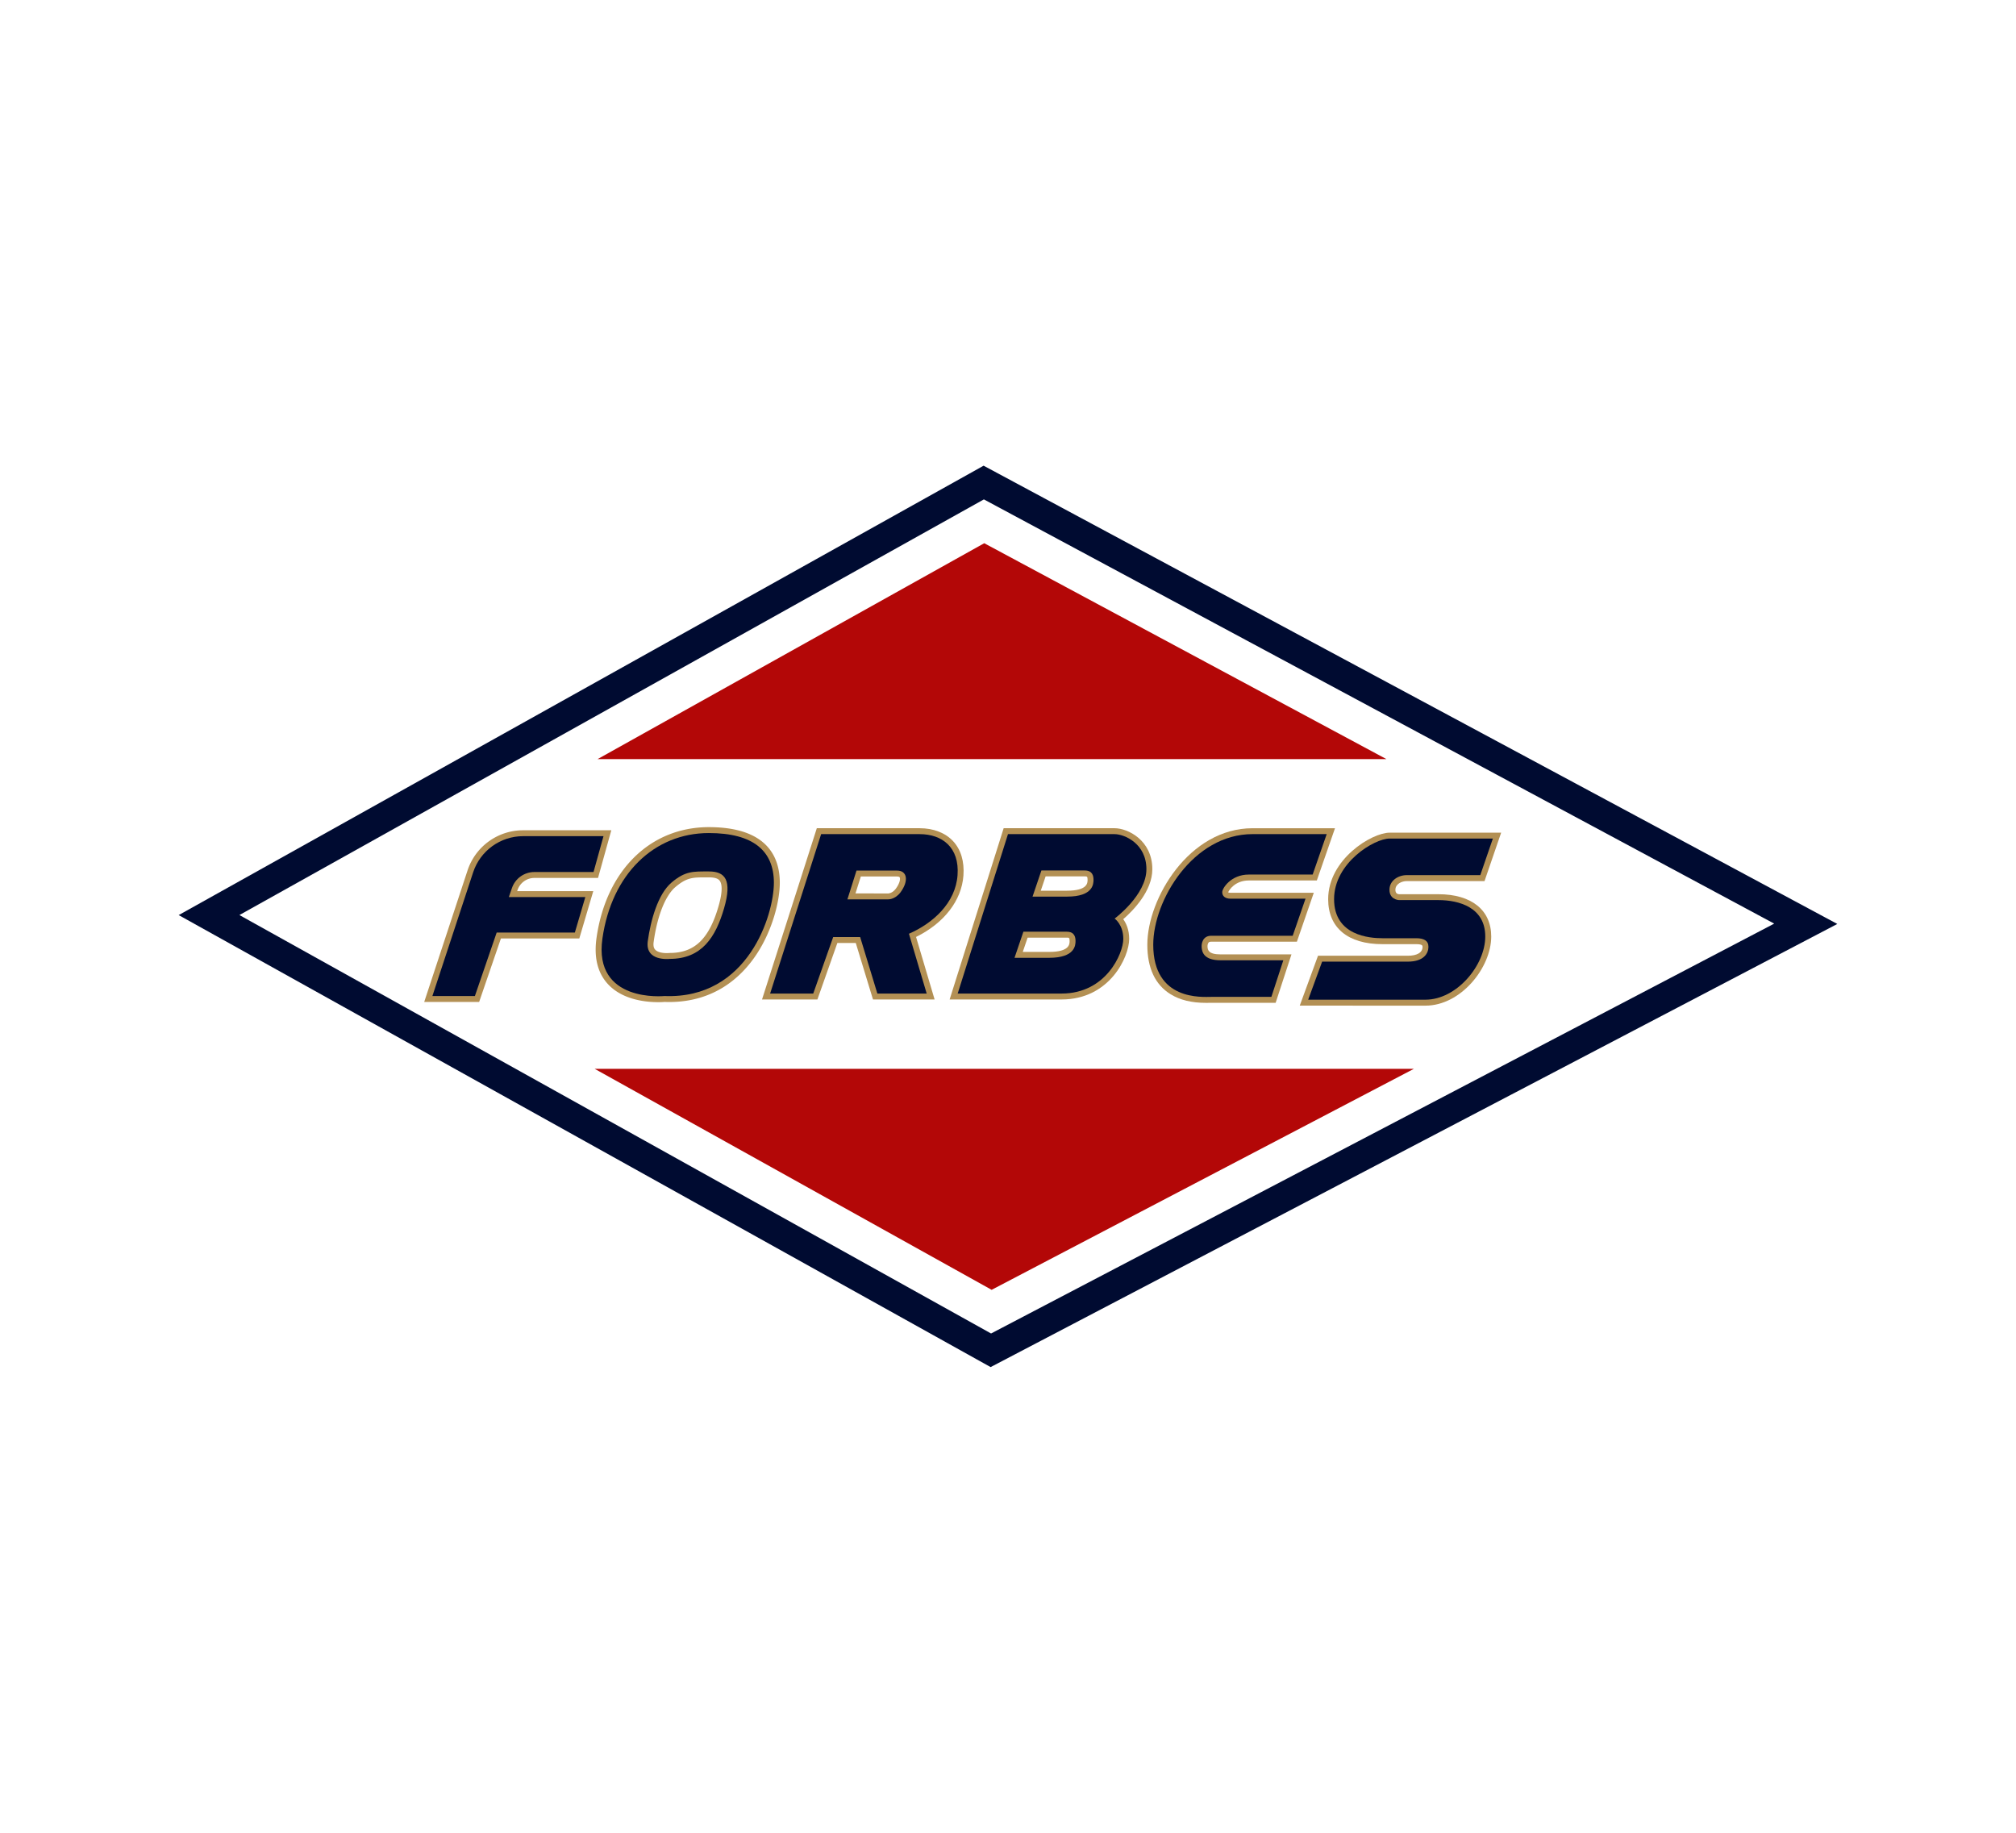 <svg xmlns="http://www.w3.org/2000/svg" xml:space="preserve" id="Layer_1" width="110" height="100" x="0" y="0" style="enable-background:new 0 0 110 100" version="1.1" viewBox="0 0 110 100"><style type="text/css">.st0{fill:#fff}.st1{fill:#000b31}.st2{fill:#b30707}.st3{fill:#b39054}</style><path d="M0 0h110v100H0z" class="st0"/><g><path d="m9.75 49.929 44.302 24.662 46.198-24.178-46.581-25.004z" class="st1"/><path d="m13.063 49.927 40.621-22.679 43.122 23.147-42.73 22.363z" class="st0"/><g><path d="M75.651 41.42H32.603l21.101-11.781zM77.145 58.318 54.107 70.375 32.448 58.318z" class="st2"/></g></g><g><g><g><g><path d="m47.633 54.533-.939-3.083H45.69l-1.089 3.083h-3.022l2.989-9.344h5.612c.753 0 1.401.251 1.825.708.425.457.62 1.106.563 1.876-.098 1.362-1.058 2.598-2.585 3.349l1.012 3.411h-3.362zm.82-5.785.013.001c.015-.001.22-.008.41-.255.23-.312.255-.544.216-.623-.021-.042-.098-.048-.142-.048h-1.98l-.292.924 1.775.001z" class="st3"/></g></g><path d="M50.181 45.512h-5.377l-2.783 8.698h2.352l1.089-3.083h1.471l.939 3.083h2.691l-.968-3.263c1.312-.574 2.542-1.674 2.652-3.197.111-1.521-.844-2.238-2.066-2.238zm-1.049 3.18c-.316.41-.692.379-.692.379h-2.202l.495-1.57h2.217c.545 0 .653.552.182 1.191z" class="st1"/><g><g><path d="m51.815 54.533 2.948-9.344h6.055c.717 0 2.057.656 2.057 2.238 0 1.202-1.065 2.273-1.587 2.725.159.222.325.574.325 1.077 0 .972-1.062 3.304-3.689 3.304h-6.109zm5.43-2.595c1.116 0 1.116-.429 1.116-.59 0-.189-.033-.189-.155-.189h-2.135l-.265.779h1.439zm.981-3.34c1.116 0 1.116-.43 1.116-.592 0-.189-.033-.189-.155-.189h-2.134l-.265.781h1.438z" class="st3"/></g></g><path d="M62.552 47.427c0-1.41-1.21-1.915-1.734-1.915h-5.819l-2.744 8.698h5.669c2.433 0 3.367-2.196 3.367-2.981 0-.787-.473-1.11-.473-1.11s1.734-1.279 1.734-2.692zm-5.307 4.833h-1.889l.484-1.424h2.367c.423 0 .478.295.478.511-.001.215-.016.913-1.44.913zm.981-3.339h-1.887l.484-1.426h2.365c.424 0 .478.297.478.511-.001.215-.014.915-1.44.915z" class="st1"/><g><path d="M65.803 54.718c-.787 0-1.418-.154-1.931-.47-.843-.52-1.27-1.429-1.27-2.7 0-2.531 2.29-6.358 5.74-6.358h4.5l-.991 2.85H68.14c-.75 0-1.079.523-1.126.646.011.011.048.026.131.026h4.54l-.922 2.668H66.09c-.102 0-.132.033-.143.046-.049.053-.067.162-.06.241.014.152.037.406.707.406h3.873l-.863 2.642h-3.501l-.094.001-.206.002z" class="st3"/></g><path d="m72.389 45.512-.766 2.205h-3.482c-.981 0-1.452.753-1.452.961s.148.356.457.356h4.087l-.699 2.023h-4.443c-.464 0-.544.417-.524.639s.094.699 1.028.699h3.428l-.652 1.996h-3.267c-.497 0-3.179.235-3.179-2.844 0-2.433 2.178-6.036 5.418-6.036l4.046.001z" class="st1"/><g><path d="m70.919 54.869.996-2.722h4.897c.513 0 .807-.176.807-.484 0-.062 0-.148-.35-.148h-1.842c-1.88 0-2.958-.894-2.958-2.453 0-2.183 2.384-3.63 3.351-3.63h6.088l-.907 2.642h-4.248c-.255 0-.615.147-.615.474 0 .16.075.241.222.242h2.122c1.806 0 2.884.863 2.884 2.309 0 1.697-1.655 3.771-3.586 3.771l-6.861-.001z" class="st3"/></g><path d="M72.14 52.469h4.672c.888 0 1.129-.464 1.129-.807s-.255-.471-.672-.471h-1.842c-.699 0-2.635-.141-2.635-2.131 0-1.99 2.201-3.307 3.028-3.307h5.636l-.686 1.996h-4.018c-.454 0-.938.292-.938.797 0 .504.434.565.544.565h2.122c1.139 0 2.561.403 2.561 1.986s-1.569 3.448-3.263 3.448h-6.399l.761-2.076z" class="st1"/><g><path d="m23.147 54.667 2.363-7.171a3.19 3.19 0 0 1 3.035-2.195h4.81l-.724 2.601h-3.472a.971.971 0 0 0-.918.655l-.023.067h4.153l-.762 2.581h-4.277l-1.188 3.462h-2.997z" class="st3"/></g><path d="M29.158 47.579h3.227l.544-1.956h-4.385c-1.24 0-2.34.796-2.728 1.974l-2.223 6.748h2.319l1.188-3.462h4.266l.571-1.936h-4.173l.17-.495c.18-.522.671-.873 1.224-.873z" class="st1"/><g><g><path d="M35.916 54.68c-.707 0-2.01-.135-2.797-1.043-.526-.607-.718-1.439-.569-2.474.523-3.665 2.928-6.033 6.127-6.033 3.2 0 3.872 1.65 3.872 3.034 0 .988-.393 2.58-1.272 3.909-.784 1.186-2.248 2.599-4.763 2.599h-.001c-.082 0-.166-.001-.25-.005a3.934 3.934 0 0 1-.347.013zm2.542-6.809c-.68 0-1.007.021-1.607.529-.548.465-.991 1.586-1.186 2.998-.038.277.05.378.079.411.153.175.492.194.63.194.072 0 .121-.005.129-.006l.018-.002h.019c1.347 0 2.142-.754 2.657-2.521.264-.901.185-1.269.072-1.419-.034-.046-.138-.184-.582-.184h-.229z" class="st3"/></g></g><path d="M38.677 45.453c-2.975 0-5.304 2.228-5.807 5.756-.505 3.53 3.384 3.136 3.384 3.136 4.573.181 5.972-4.446 5.972-6.18s-1.12-2.712-3.549-2.712zm.829 4.112c-.457 1.566-1.21 2.754-2.967 2.754 0 0-1.349.158-1.194-.965s.545-2.562 1.297-3.201c.753-.637 1.176-.605 2.044-.605.867 0 1.278.452.82 2.017z" class="st1"/></g></g></svg>